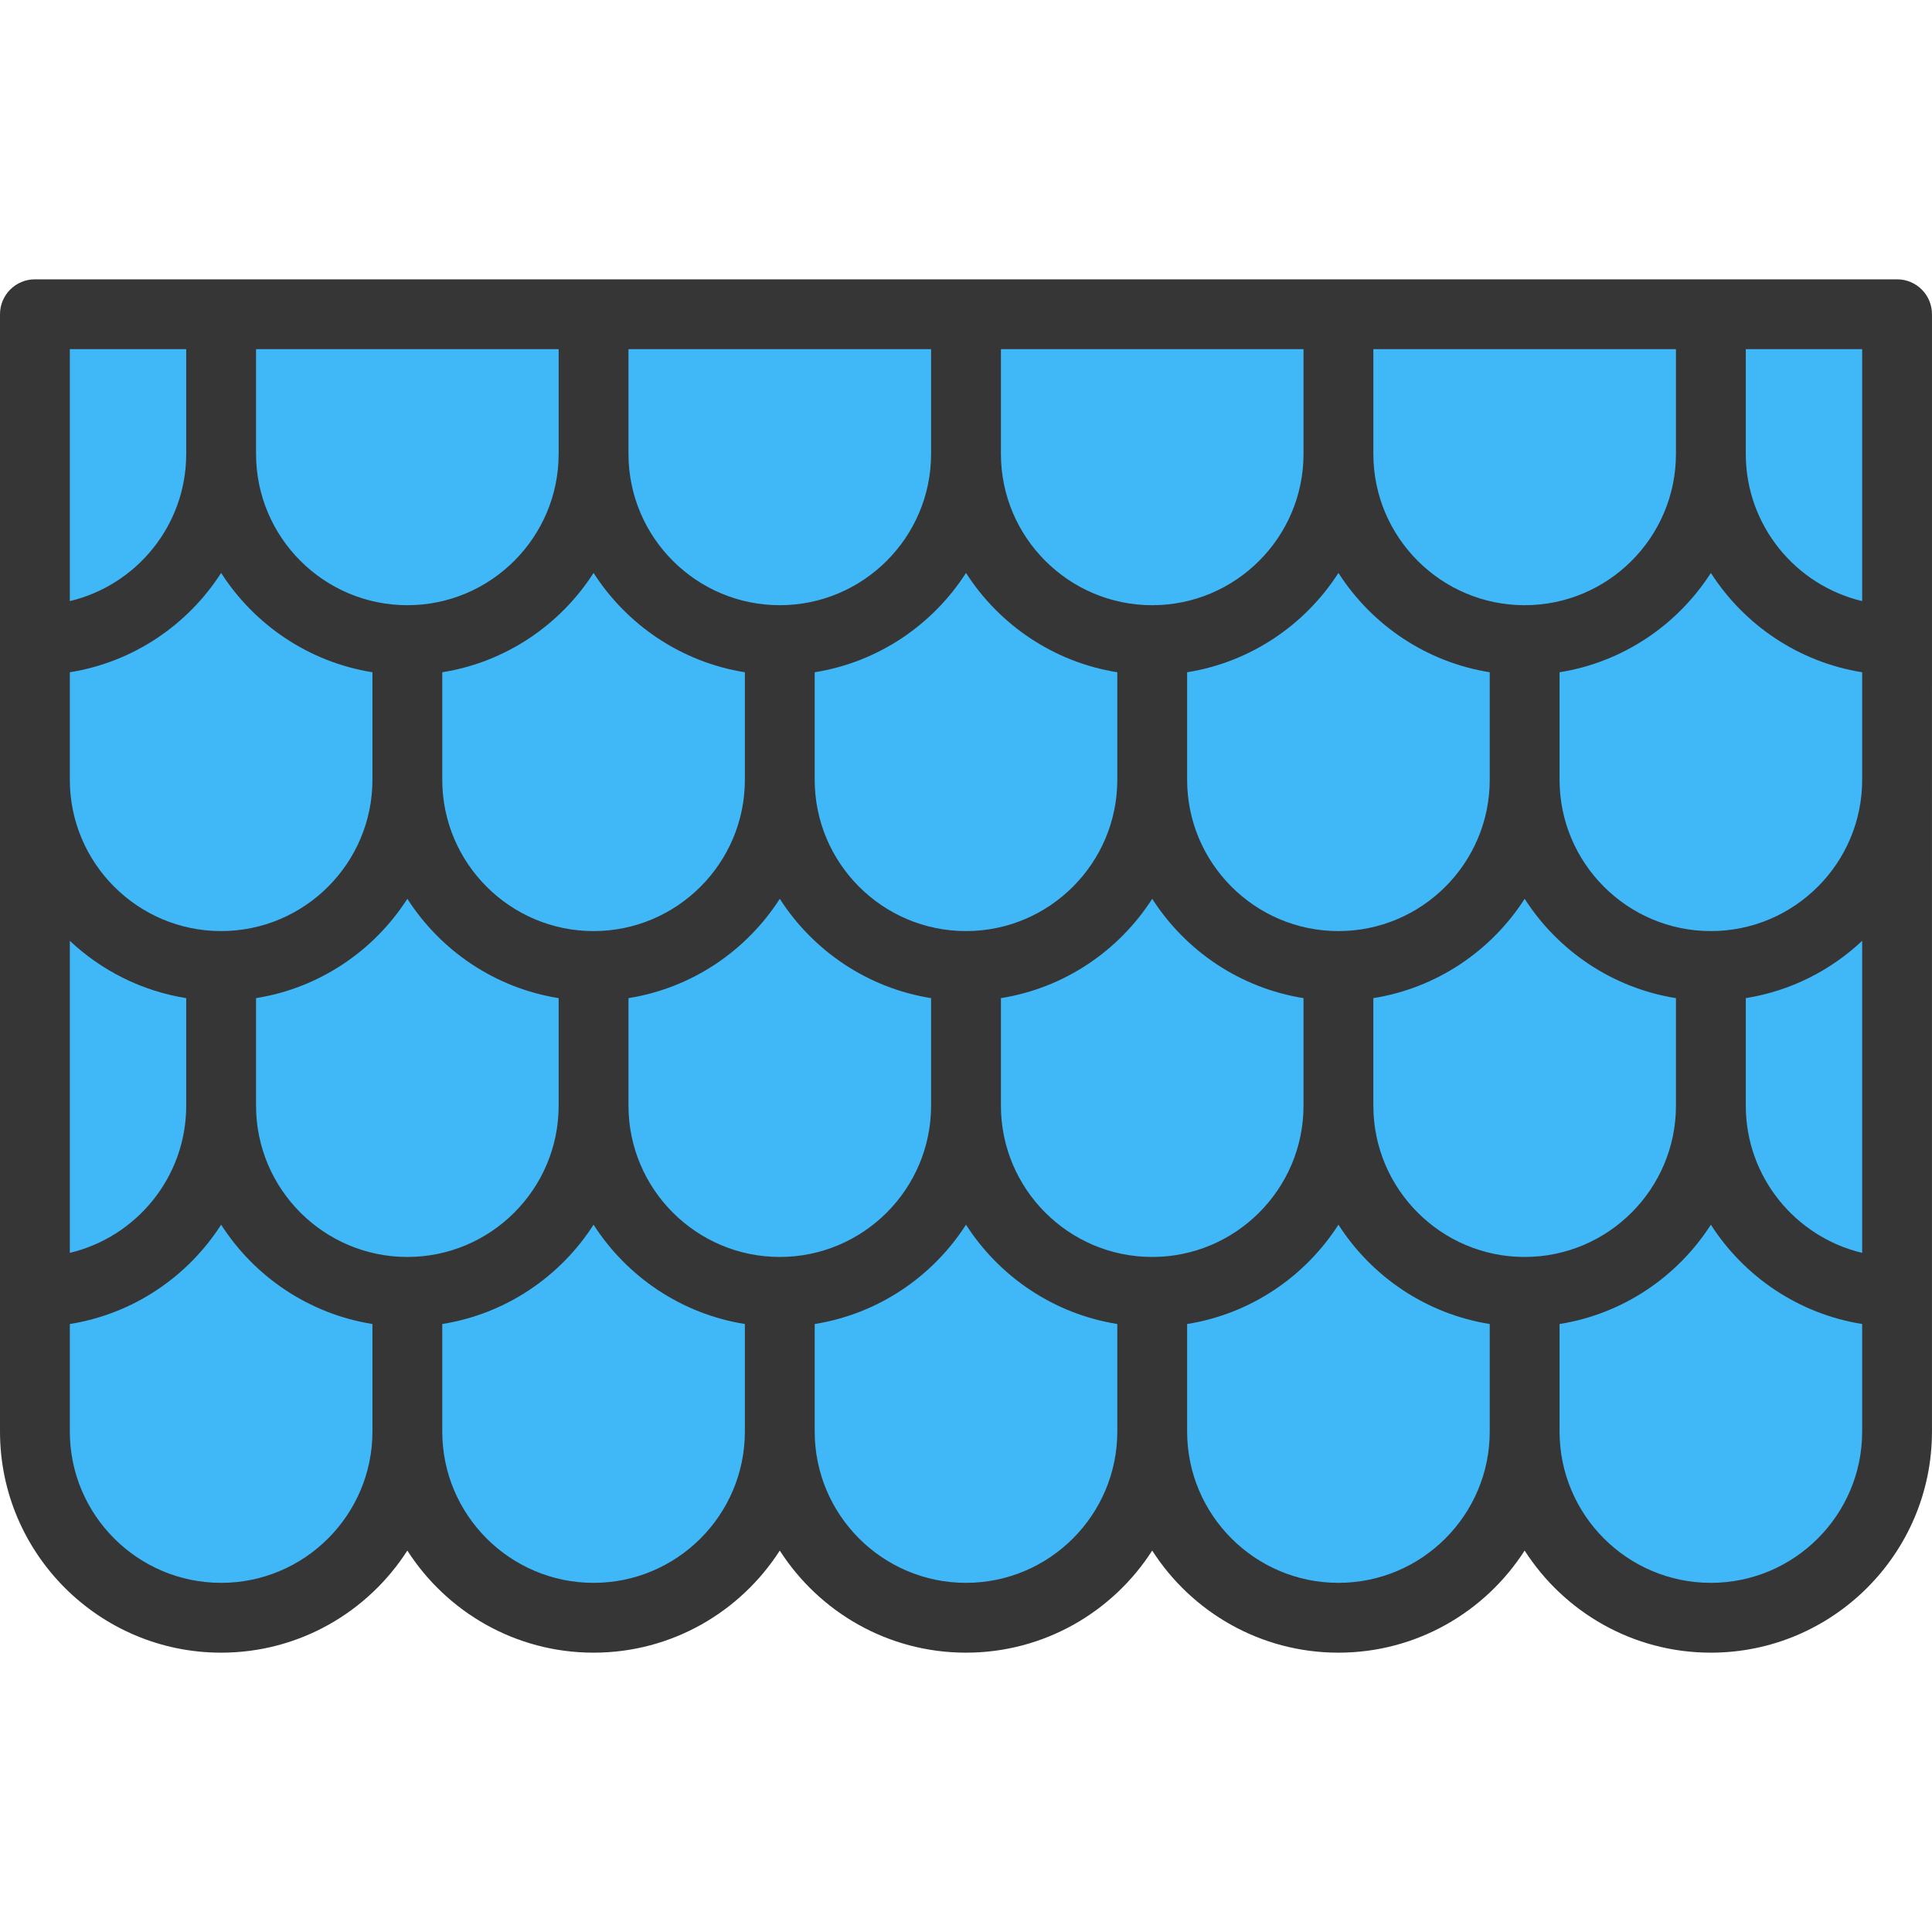 <!DOCTYPE svg PUBLIC "-//W3C//DTD SVG 1.1//EN" "http://www.w3.org/Graphics/SVG/1.1/DTD/svg11.dtd">
<!-- Uploaded to: SVG Repo, www.svgrepo.com, Transformed by: SVG Repo Mixer Tools -->
<svg height="800px" width="800px" version="1.1" id="Layer_1" xmlns="http://www.w3.org/2000/svg" xmlns:xlink="http://www.w3.org/1999/xlink" viewBox="0 0 512 512" xml:space="preserve" fill="#000000">
<g id="SVGRepo_bgCarrier" stroke-width="0"/>
<g id="SVGRepo_tracerCarrier" stroke-linecap="round" stroke-linejoin="round"/>
<g id="SVGRepo_iconCarrier"> <path style="fill:#40b8f8;" d="M9.253,83.277v296.096c0,27.256,22.095,49.349,49.349,49.349s49.349-22.094,49.349-49.349 c0,27.256,22.095,49.349,49.349,49.349s49.349-22.094,49.349-49.349c0,27.256,22.095,49.349,49.349,49.349 c27.256,0,49.349-22.094,49.349-49.349c0,27.256,22.094,49.349,49.349,49.349c27.256,0,49.349-22.094,49.349-49.349 c0,27.256,22.094,49.349,49.349,49.349c27.256,0,49.349-22.094,49.349-49.349V83.277H9.253z"/> <path style="fill:#40b8f8;" d="M206.651,293.012v86.361c0,27.256,22.095,49.349,49.349,49.349c27.256,0,49.349-22.094,49.349-49.349 v-86.361H206.651z"/> <path style="fill:#40b8f8;" d="M256,293.012v135.711c27.256,0,49.349-22.094,49.349-49.349v-86.361H256z"/> <path style="fill:#40b8f8;" d="M9.253,293.012v86.361c0,27.256,22.095,49.349,49.349,49.349s49.349-22.094,49.349-49.349v-86.361 H9.253z"/> <path style="fill:#40b8f8;" d="M107.952,293.012v86.361c0,27.256,22.095,49.349,49.349,49.349s49.349-22.094,49.349-49.349v-86.361 H107.952z"/> <path style="fill:#40b8f8;" d="M305.349,293.012v86.361c0,27.256,22.094,49.349,49.349,49.349c27.256,0,49.349-22.094,49.349-49.349 v-86.361H305.349z"/> <path style="fill:#40b8f8;" d="M404.048,293.012v86.361c0,27.256,22.094,49.349,49.349,49.349c27.256,0,49.349-22.094,49.349-49.349 v-86.361H404.048z"/> <path style="fill:#40b8f8;" d="M58.602,206.651v86.361c0,27.256,22.095,49.349,49.349,49.349s49.349-22.094,49.349-49.349v-86.361 H58.602z"/> <path style="fill:#40b8f8;" d="M157.301,206.651v86.361c0,27.256,22.095,49.349,49.349,49.349c27.256,0,49.349-22.094,49.349-49.349 v-86.361H157.301z"/> <path style="fill:#40b8f8;" d="M256,206.651v86.361c0,27.256,22.094,49.349,49.349,49.349s49.349-22.094,49.349-49.349v-86.361H256z "/> <g> <path style="fill:#40b8f8;" d="M354.699,206.651v86.361c0,27.256,22.094,49.349,49.349,49.349 c27.256,0,49.349-22.094,49.349-49.349v-86.361H354.699z"/> <path style="fill:#40b8f8;" d="M9.253,206.651v135.711c27.254,0,49.349-22.094,49.349-49.349v-86.361H9.253z"/> </g> <path style="fill:#40b8f8;" d="M502.747,206.651h-49.349v86.361c0,27.256,22.094,49.349,49.349,49.349V206.651z"/> <path style="fill:#40b8f8;" d="M9.253,120.289v86.361C9.253,233.906,31.348,256,58.602,256s49.349-22.094,49.349-49.349v-86.361 H9.253z"/> <path style="fill:#40b8f8;" d="M107.952,120.289v86.361c0,27.256,22.095,49.349,49.349,49.349s49.349-22.094,49.349-49.349v-86.361 H107.952z"/> <path style="fill:#40b8f8;" d="M206.651,120.289v86.361C206.651,233.906,228.746,256,256,256c27.256,0,49.349-22.094,49.349-49.349 v-86.361H206.651z"/> <path style="fill:#40b8f8;" d="M305.349,120.289v86.361c0,27.256,22.094,49.349,49.349,49.349c27.256,0,49.349-22.094,49.349-49.349 v-86.361H305.349z"/> <path style="fill:#40b8f8;" d="M404.048,120.289v86.361c0,27.256,22.094,49.349,49.349,49.349c27.256,0,49.349-22.094,49.349-49.349 v-86.361H404.048z"/> <path style="fill:#40b8f8;" d="M256,120.289V256c27.256,0,49.349-22.094,49.349-49.349v-86.361H256z"/> <path style="fill:#40b8f8;" d="M58.602,83.277v37.012c0,27.256,22.095,49.349,49.349,49.349s49.349-22.094,49.349-49.349V83.277 H58.602z"/> <path style="fill:#40b8f8;" d="M157.301,83.277v37.012c0,27.256,22.095,49.349,49.349,49.349c27.256,0,49.349-22.094,49.349-49.349 V83.277H157.301z"/> <path style="fill:#40b8f8;" d="M256,83.277v37.012c0,27.256,22.094,49.349,49.349,49.349s49.349-22.094,49.349-49.349V83.277H256z"/> <g> <path style="fill:#40b8f8;" d="M354.699,83.277v37.012c0,27.256,22.094,49.349,49.349,49.349c27.256,0,49.349-22.094,49.349-49.349 V83.277H354.699z"/> <path style="fill:#40b8f8;" d="M9.253,83.277v86.361c27.254,0,49.349-22.094,49.349-49.349V83.277H9.253z"/> </g> <path style="fill:#40b8f8;" d="M502.747,83.277h-49.349v37.012c0,27.256,22.094,49.349,49.349,49.349V83.277z"/> <path style="fill:#363636;" d="M502.747,74.024H9.253C4.143,74.024,0,78.166,0,83.277v296.096c0,32.313,26.29,58.602,58.602,58.602 c20.705,0,38.922-10.803,49.349-27.058c10.428,16.256,28.645,27.058,49.349,27.058s38.922-10.803,49.349-27.058 c10.428,16.256,28.645,27.058,49.349,27.058s38.923-10.803,49.349-27.058c10.426,16.256,28.645,27.058,49.349,27.058 s38.923-10.803,49.349-27.058c10.426,16.256,28.645,27.058,49.349,27.058c32.313,0,58.602-26.29,58.602-58.602V83.277 C512,78.166,507.858,74.024,502.747,74.024z M404.048,333.108c-22.11,0-40.096-17.987-40.096-40.096v-28.497 c16.815-2.68,31.255-12.537,40.096-26.321c8.841,13.783,23.282,23.641,40.096,26.321v28.497 C444.145,315.122,426.158,333.108,404.048,333.108z M305.349,333.108c-22.11,0-40.096-17.987-40.096-40.096v-28.497 c16.815-2.68,31.255-12.537,40.096-26.321c8.841,13.783,23.282,23.641,40.096,26.321v28.497 C345.446,315.122,327.459,333.108,305.349,333.108z M206.651,333.108c-22.109,0-40.096-17.987-40.096-40.096v-28.497 c16.813-2.68,31.254-12.537,40.096-26.321c8.842,13.783,23.283,23.641,40.096,26.321v28.497 C246.747,315.122,228.759,333.108,206.651,333.108z M107.952,333.108c-22.109,0-40.096-17.987-40.096-40.096v-28.497 c16.813-2.68,31.255-12.537,40.096-26.321c8.841,13.783,23.283,23.641,40.096,26.321v28.497 C148.048,315.122,130.06,333.108,107.952,333.108z M18.506,178.154c16.813-2.68,31.254-12.537,40.096-26.321 c8.842,13.783,23.283,23.641,40.096,26.321v28.497c0,22.11-17.988,40.096-40.096,40.096s-40.096-17.987-40.096-40.096V178.154z M444.145,120.289c0,22.11-17.987,40.096-40.096,40.096c-22.11,0-40.096-17.987-40.096-40.096V92.53h80.193V120.289z M354.699,246.747c-22.11,0-40.096-17.987-40.096-40.096v-28.497c16.815-2.68,31.255-12.537,40.096-26.321 c8.841,13.783,23.282,23.641,40.096,26.321v28.497C394.795,228.76,376.809,246.747,354.699,246.747z M256,246.747 c-22.109,0-40.096-17.987-40.096-40.096v-28.497c16.813-2.68,31.254-12.537,40.096-26.321c8.841,13.783,23.282,23.641,40.096,26.321 v28.497C296.096,228.76,278.11,246.747,256,246.747z M157.301,246.747c-22.109,0-40.096-17.987-40.096-40.096v-28.497 c16.813-2.68,31.255-12.537,40.096-26.321c8.842,13.783,23.283,23.641,40.096,26.321v28.497 C197.398,228.76,179.41,246.747,157.301,246.747z M345.446,120.289c0,22.11-17.987,40.096-40.096,40.096 c-22.11,0-40.096-17.987-40.096-40.096V92.53h80.193V120.289z M246.747,120.289c0,22.11-17.988,40.096-40.096,40.096 s-40.096-17.987-40.096-40.096V92.53h80.193V120.289z M148.048,120.289c0,22.11-17.988,40.096-40.096,40.096 s-40.096-17.987-40.096-40.096V92.53h80.193V120.289z M49.349,264.515v28.497c0,18.925-13.182,34.817-30.843,39.007V249.33 C26.866,257.189,37.519,262.631,49.349,264.515z M462.651,264.515c11.83-1.884,22.484-7.326,30.843-15.186v82.689 c-17.661-4.19-30.843-20.082-30.843-39.007V264.515z M453.398,246.747c-22.11,0-40.096-17.987-40.096-40.096v-28.497 c16.815-2.68,31.255-12.537,40.096-26.321c8.841,13.783,23.282,23.641,40.096,26.321v28.497 C493.494,228.76,475.507,246.747,453.398,246.747z M493.494,159.296c-17.661-4.19-30.843-20.081-30.843-39.007V92.53h30.843V159.296 z M49.349,92.53v27.759c0,18.925-13.182,34.817-30.843,39.007V92.53H49.349z M58.602,419.47c-22.109,0-40.096-17.987-40.096-40.096 v-28.497c16.813-2.68,31.254-12.537,40.096-26.321c8.842,13.783,23.283,23.641,40.096,26.32v28.497 C98.699,401.483,80.711,419.47,58.602,419.47z M157.301,419.47c-22.109,0-40.096-17.987-40.096-40.096v-28.497 c16.813-2.68,31.255-12.537,40.096-26.321c8.842,13.783,23.283,23.641,40.096,26.32v28.497 C197.398,401.483,179.41,419.47,157.301,419.47z M256,419.47c-22.109,0-40.096-17.987-40.096-40.096v-28.497 c16.813-2.68,31.254-12.537,40.096-26.321c8.841,13.783,23.282,23.641,40.096,26.32v28.497 C296.096,401.483,278.11,419.47,256,419.47z M354.699,419.47c-22.11,0-40.096-17.987-40.096-40.096v-28.497 c16.815-2.68,31.255-12.537,40.096-26.321c8.841,13.783,23.282,23.641,40.096,26.32v28.497 C394.795,401.483,376.809,419.47,354.699,419.47z M453.398,419.47c-22.11,0-40.096-17.987-40.096-40.096v-28.497 c16.815-2.68,31.255-12.537,40.096-26.321c8.841,13.783,23.282,23.641,40.096,26.32v28.497 C493.494,401.483,475.507,419.47,453.398,419.47z"/> </g>
</svg>